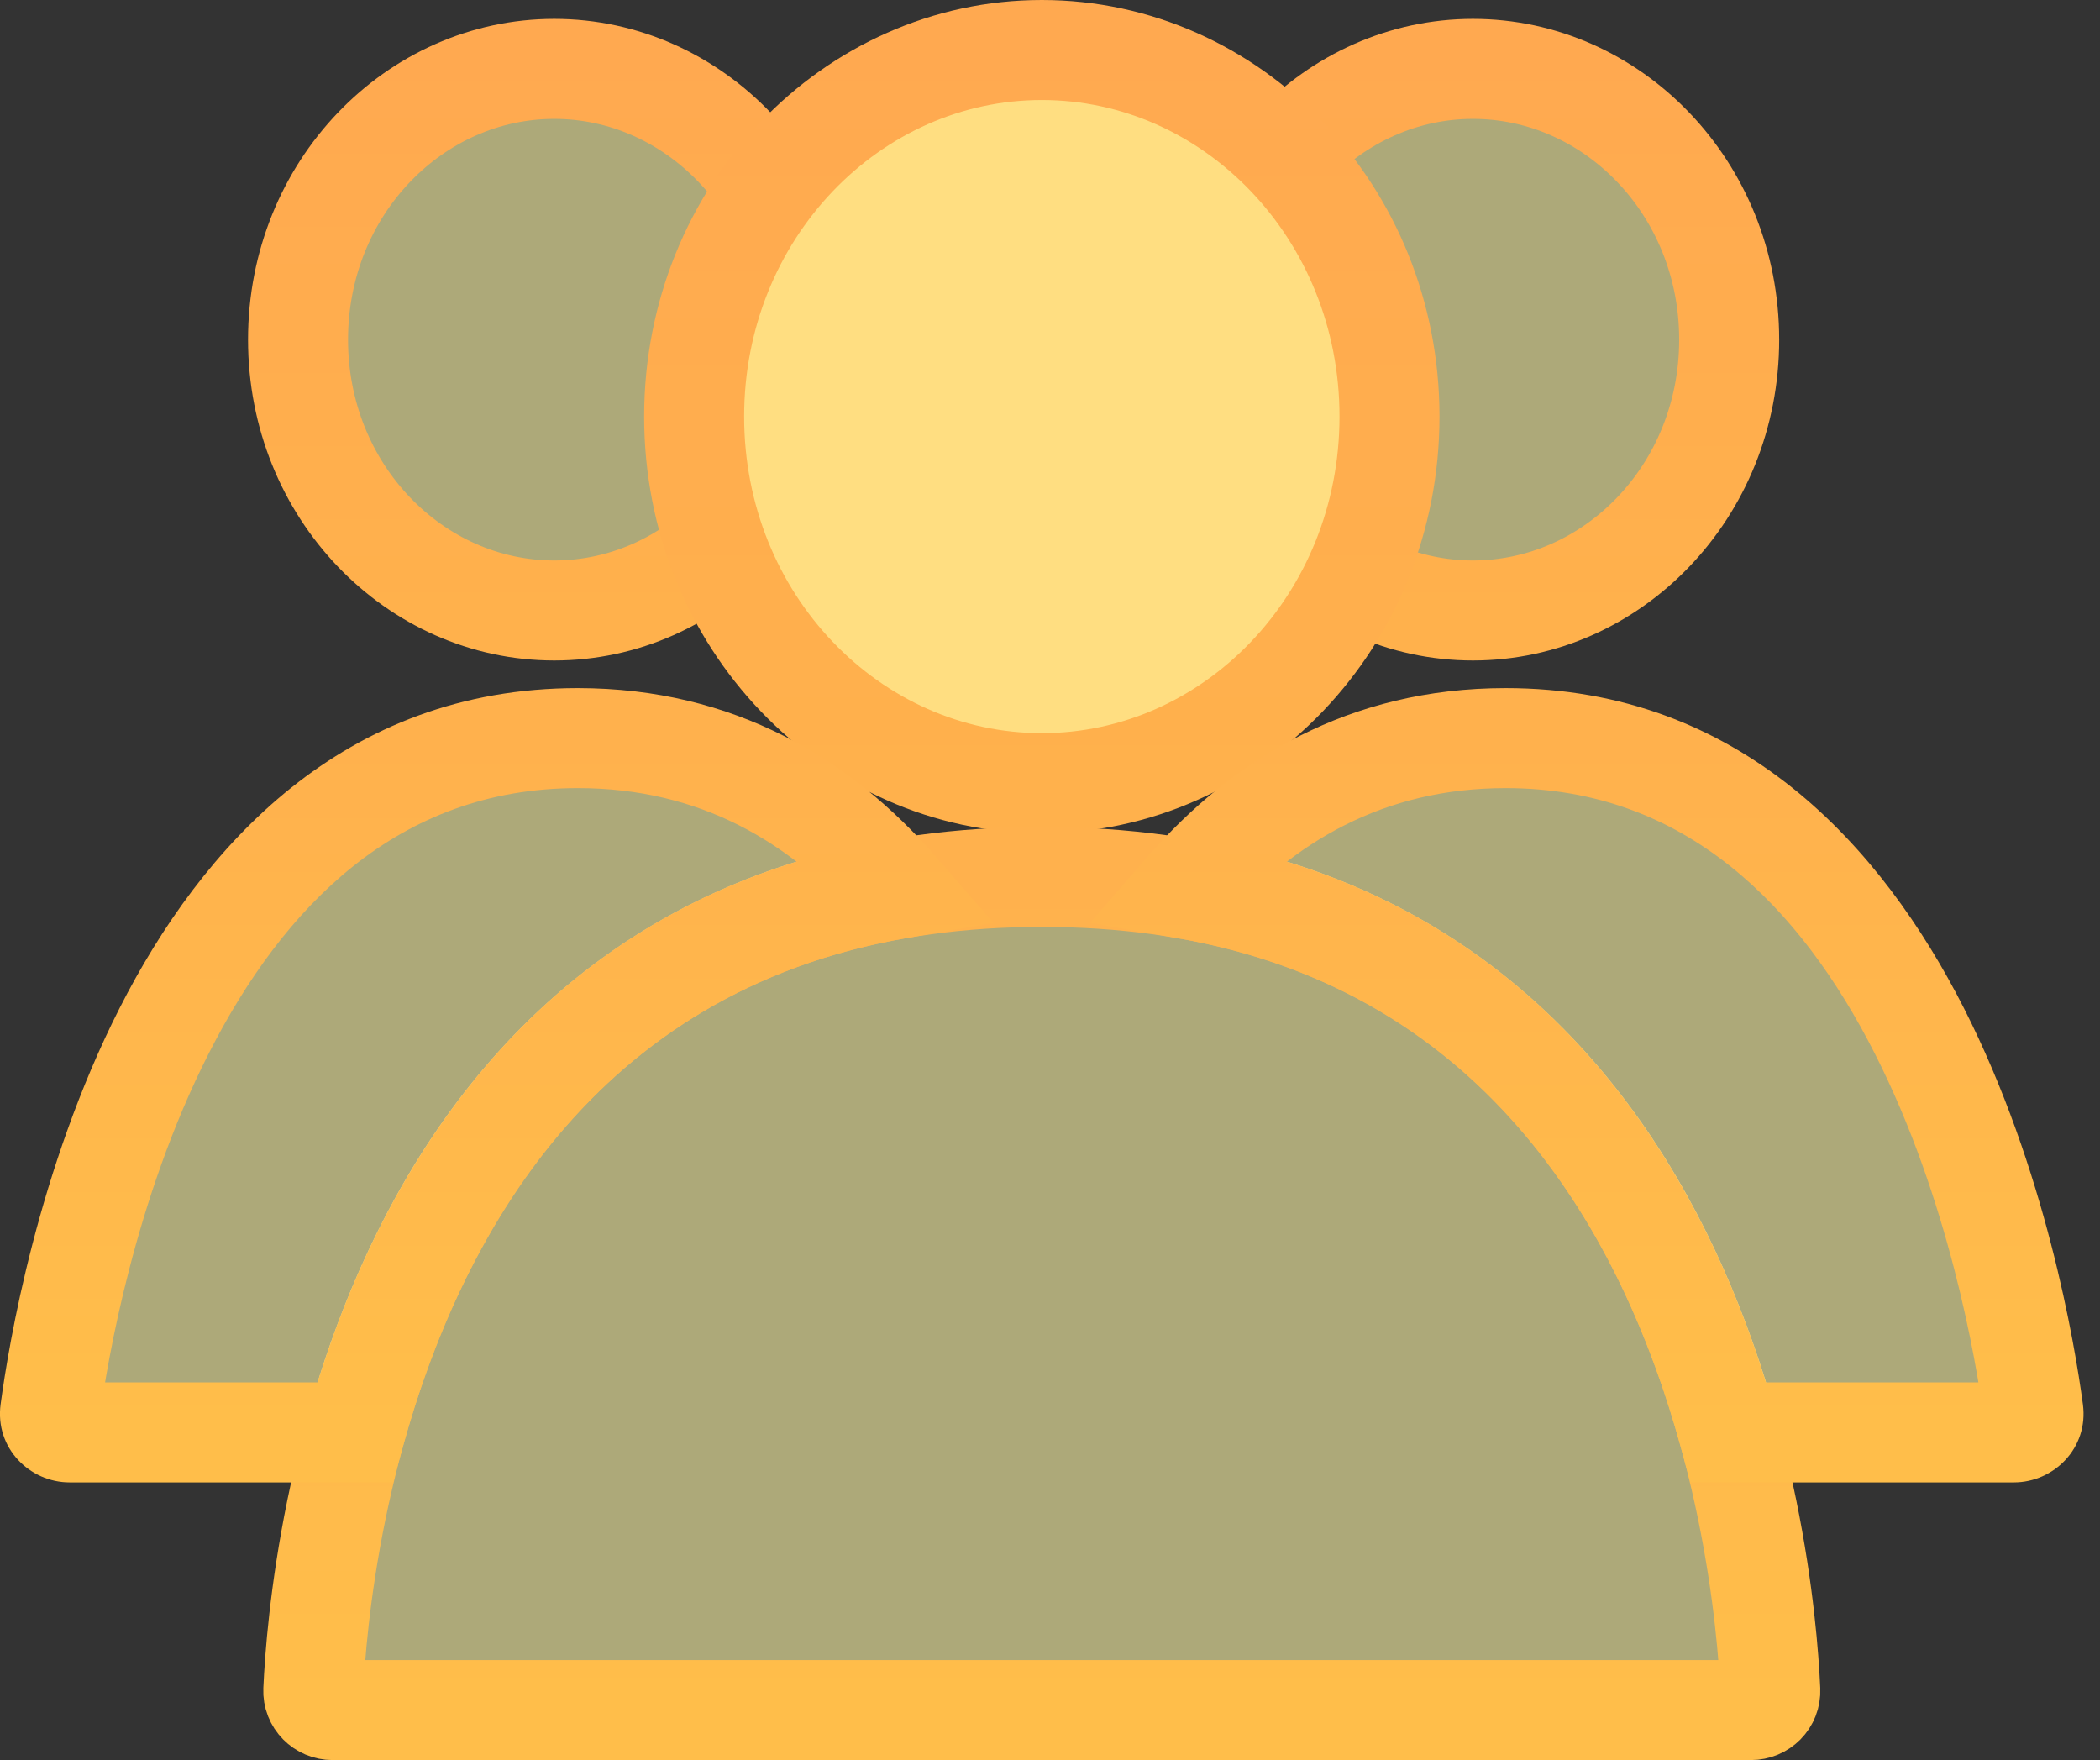 <svg width="105" height="88" viewBox="0 0 105 88" fill="none" xmlns="http://www.w3.org/2000/svg">
<rect x="0" y="0" width="105" height="88" fill="#333333" stroke="none"/>
<path d="M73.647 3.444C80.615 3.444 86.459 9.395 86.459 16.982C86.459 24.569 80.615 30.52 73.647 30.52C66.68 30.52 60.836 24.569 60.836 16.982C60.836 9.395 66.68 3.444 73.647 3.444Z" fill="#FFF8A9" fill-opacity="0.6" stroke="url(#paint0_linear_153_4708)" stroke-width="5" stroke-linecap="round"/>
<path d="M27.714 3.444C34.682 3.444 40.525 9.395 40.525 16.982C40.525 24.569 34.682 30.52 27.714 30.52C20.746 30.52 14.902 24.569 14.902 16.982C14.902 9.395 20.746 3.444 27.714 3.444Z" fill="#FFF8A9" fill-opacity="0.6" stroke="url(#paint1_linear_153_4708)" stroke-width="5" stroke-linecap="round"/>
<path d="M52.091 2.5C61.584 2.5 69.475 10.595 69.475 20.827C69.474 31.059 61.583 39.153 52.091 39.153C42.598 39.153 34.707 31.059 34.707 20.827C34.707 10.595 42.598 2.5 52.091 2.5Z" fill="#FFDE81" stroke="url(#paint2_linear_153_4708)" stroke-width="5" stroke-linecap="round"/>
<path d="M52.09 43.841C85.187 43.841 88.234 78.177 88.515 84.5C88.54 85.051 88.096 85.494 87.543 85.494H16.637C16.084 85.494 15.641 85.051 15.665 84.5C15.946 78.177 18.993 43.841 52.09 43.841Z" fill="#FFF8A9" fill-opacity="0.6" stroke="url(#paint3_linear_153_4708)" stroke-width="5" stroke-linecap="round"/>
<path d="M75.284 36.901C96.039 36.901 100.877 64.686 101.666 70.538C101.745 71.123 101.286 71.611 100.696 71.612H86.428C83.468 60.896 76.362 47.411 59.297 44.438C63.128 40.044 68.305 36.901 75.284 36.901Z" fill="#FFF8A9" fill-opacity="0.6"/>
<path d="M75.284 36.901L75.284 34.401L75.284 34.401L75.284 36.901ZM101.666 70.538L104.144 70.204L104.144 70.204L101.666 70.538ZM100.696 71.612L100.696 74.112L100.697 74.112L100.696 71.612ZM86.428 71.612L84.018 72.277L84.525 74.112H86.428V71.612ZM59.297 44.438L57.413 42.795L54.496 46.139L58.868 46.901L59.297 44.438ZM75.284 36.901V39.401C84.291 39.401 90.019 45.35 93.734 52.658C97.445 59.96 98.807 68.039 99.188 70.872L101.666 70.538L104.144 70.204C103.737 67.185 102.284 58.446 98.191 50.392C94.1 42.344 87.032 34.401 75.284 34.401V36.901ZM101.666 70.538L99.188 70.872C99.05 69.845 99.888 69.112 100.695 69.112L100.696 71.612L100.697 74.112C102.684 74.111 104.44 72.401 104.144 70.204L101.666 70.538ZM100.696 71.612V69.112H86.428V71.612V74.112H100.696V71.612ZM86.428 71.612L88.838 70.946C85.776 59.861 78.208 45.194 59.726 41.975L59.297 44.438L58.868 46.901C74.517 49.627 81.161 61.931 84.018 72.277L86.428 71.612ZM59.297 44.438L61.181 46.081C64.639 42.115 69.169 39.401 75.284 39.401L75.284 36.901L75.284 34.401C67.441 34.401 61.616 37.974 57.413 42.795L59.297 44.438Z" fill="url(#paint4_linear_153_4708)"/>
<path d="M28.891 36.901C35.87 36.901 41.046 40.045 44.877 44.438C27.813 47.411 20.707 60.896 17.748 71.612H3.479C2.889 71.611 2.43 71.123 2.509 70.538C3.298 64.686 8.136 36.901 28.891 36.901Z" fill="#FFF8A9" fill-opacity="0.6"/>
<path d="M28.891 36.901L28.891 34.401H28.891V36.901ZM44.877 44.438L45.306 46.901L49.678 46.139L46.761 42.795L44.877 44.438ZM17.748 71.612V74.112H19.651L20.158 72.277L17.748 71.612ZM3.479 71.612L3.477 74.112H3.479V71.612ZM2.509 70.538L0.031 70.204L0.031 70.204L2.509 70.538ZM28.891 36.901L28.891 39.401C35.005 39.401 39.535 42.115 42.993 46.081L44.877 44.438L46.761 42.795C42.558 37.974 36.734 34.401 28.891 34.401L28.891 36.901ZM44.877 44.438L44.448 41.975C25.967 45.195 18.4 59.861 15.338 70.946L17.748 71.612L20.158 72.277C23.015 61.931 29.658 49.627 45.306 46.901L44.877 44.438ZM17.748 71.612V69.112H3.479V71.612V74.112H17.748V71.612ZM3.479 71.612L3.48 69.112C4.287 69.112 5.125 69.845 4.986 70.872L2.509 70.538L0.031 70.204C-0.265 72.401 1.491 74.111 3.477 74.112L3.479 71.612ZM2.509 70.538L4.986 70.872C5.368 68.039 6.729 59.96 10.441 52.658C14.155 45.35 19.884 39.401 28.891 39.401V36.901V34.401C17.142 34.401 10.075 42.344 5.984 50.392C1.891 58.446 0.438 67.185 0.031 70.204L2.509 70.538Z" fill="url(#paint5_linear_153_4708)"/>
<defs>
<linearGradient id="paint0_linear_153_4708" x1="69.095" y1="31.456" x2="69.095" y2="2.221" gradientUnits="userSpaceOnUse">
<stop stop-color="#FFB14C"/>
<stop offset="1" stop-color="#FFA950"/>
</linearGradient>
<linearGradient id="paint1_linear_153_4708" x1="23.161" y1="31.456" x2="23.161" y2="2.221" gradientUnits="userSpaceOnUse">
<stop stop-color="#FFB14C"/>
<stop offset="1" stop-color="#FFA950"/>
</linearGradient>
<linearGradient id="paint2_linear_153_4708" x1="46.178" y1="39.623" x2="46.178" y2="1.659" gradientUnits="userSpaceOnUse">
<stop stop-color="#FFB14C"/>
<stop offset="1" stop-color="#FFA950"/>
</linearGradient>
<linearGradient id="paint3_linear_153_4708" x1="52.09" y1="43.841" x2="52.09" y2="85.494" gradientUnits="userSpaceOnUse">
<stop stop-color="#FFB14D"/>
<stop offset="1" stop-color="#FFBE4A"/>
</linearGradient>
<linearGradient id="paint4_linear_153_4708" x1="80.486" y1="36.901" x2="80.486" y2="71.612" gradientUnits="userSpaceOnUse">
<stop stop-color="#FFB14D"/>
<stop offset="1" stop-color="#FFBE4A"/>
</linearGradient>
<linearGradient id="paint5_linear_153_4708" x1="23.689" y1="36.901" x2="23.689" y2="71.612" gradientUnits="userSpaceOnUse">
<stop stop-color="#FFB14D"/>
<stop offset="1" stop-color="#FFBE4A"/>
</linearGradient>
</defs>
</svg>
